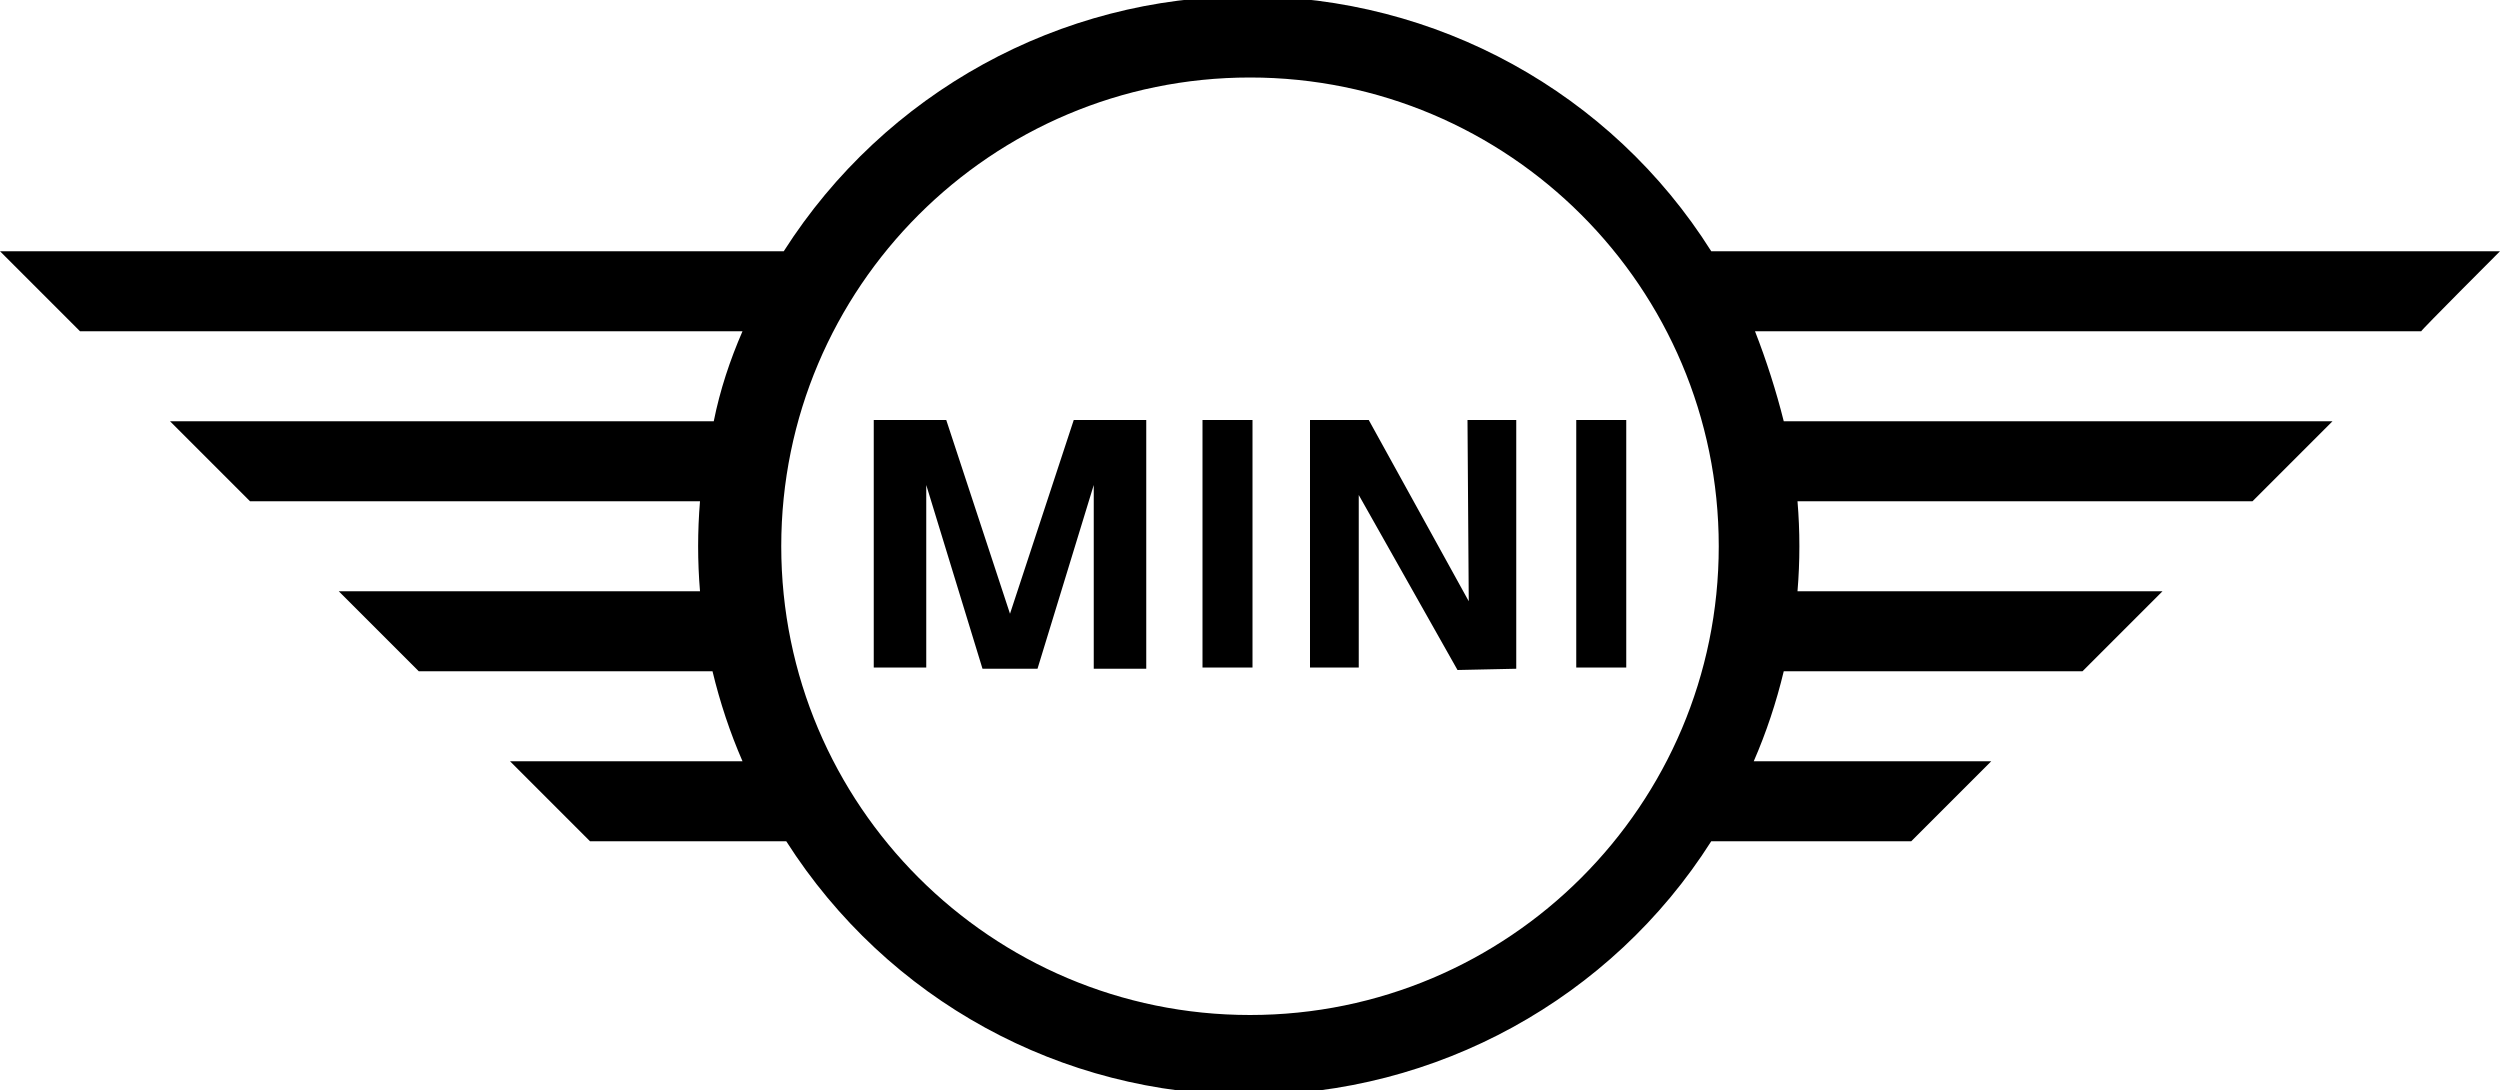 <?xml version="1.0" encoding="utf-8"?>
<!-- Generator: Adobe Illustrator 27.3.1, SVG Export Plug-In . SVG Version: 6.00 Build 0)  -->
<svg version="1.1" id="Layer_1" xmlns="http://www.w3.org/2000/svg" xmlns:xlink="http://www.w3.org/1999/xlink" x="0px" y="0px"
	 viewBox="0 0 200 87.2" style="enable-background:new 0 0 200 87.2;" xml:space="preserve">
<style type="text/css">
	.st0{fill-rule:evenodd;clip-rule:evenodd;}
</style>
<g>
	<path class="st0" d="M100,81.2c-20.7,0-37.5-16.8-37.5-37.5S79.3,6.2,100,6.2l0,0c20.7,0,37.5,16.8,37.5,37.5S120.7,81.2,100,81.2z
		 M200,20.1h-63.1c-8-12.7-22-20.4-37.1-20.4c-15,0-29,7.7-37.1,20.4H0l6.4,6.4h53c-1,2.3-1.8,4.7-2.3,7.2H13.6l6.4,6.4h36
		c-0.2,2.4-0.2,4.8,0,7.2H27.1l6.4,6.4H57c0.6,2.5,1.4,4.9,2.4,7.2H40.8l6.4,6.4h15.7c8.1,12.7,22,20.3,37,20.3s29-7.7,37-20.3h16
		l6.4-6.4h-19c1-2.3,1.8-4.7,2.4-7.2h23.9l6.4-6.4h-29.2c0.2-2.4,0.2-4.8,0-7.2h36.4l6.4-6.4h-43.9c-0.6-2.4-1.4-4.9-2.3-7.2h53.3
		C193.6,26.5,200,20.1,200,20.1z"/>
	<path class="st0" d="M80.8,49.1l-5.1-15.5h-5.8v19.8h4.2V38.8l4.5,14.7H83l4.5-14.7v14.7h4.2V33.6h-5.8L80.8,49.1z M117.5,48.1
		l-8-14.5h-4.7v19.8h3.9V39.6l7.9,14l4.7-0.1V33.6h-3.9L117.5,48.1z M96.2,53.4h4V33.6h-4V53.4z M126.1,53.4h4V33.6h-4
		C126.1,33.6,126.1,53.4,126.1,53.4z"/>
</g>
</svg>
